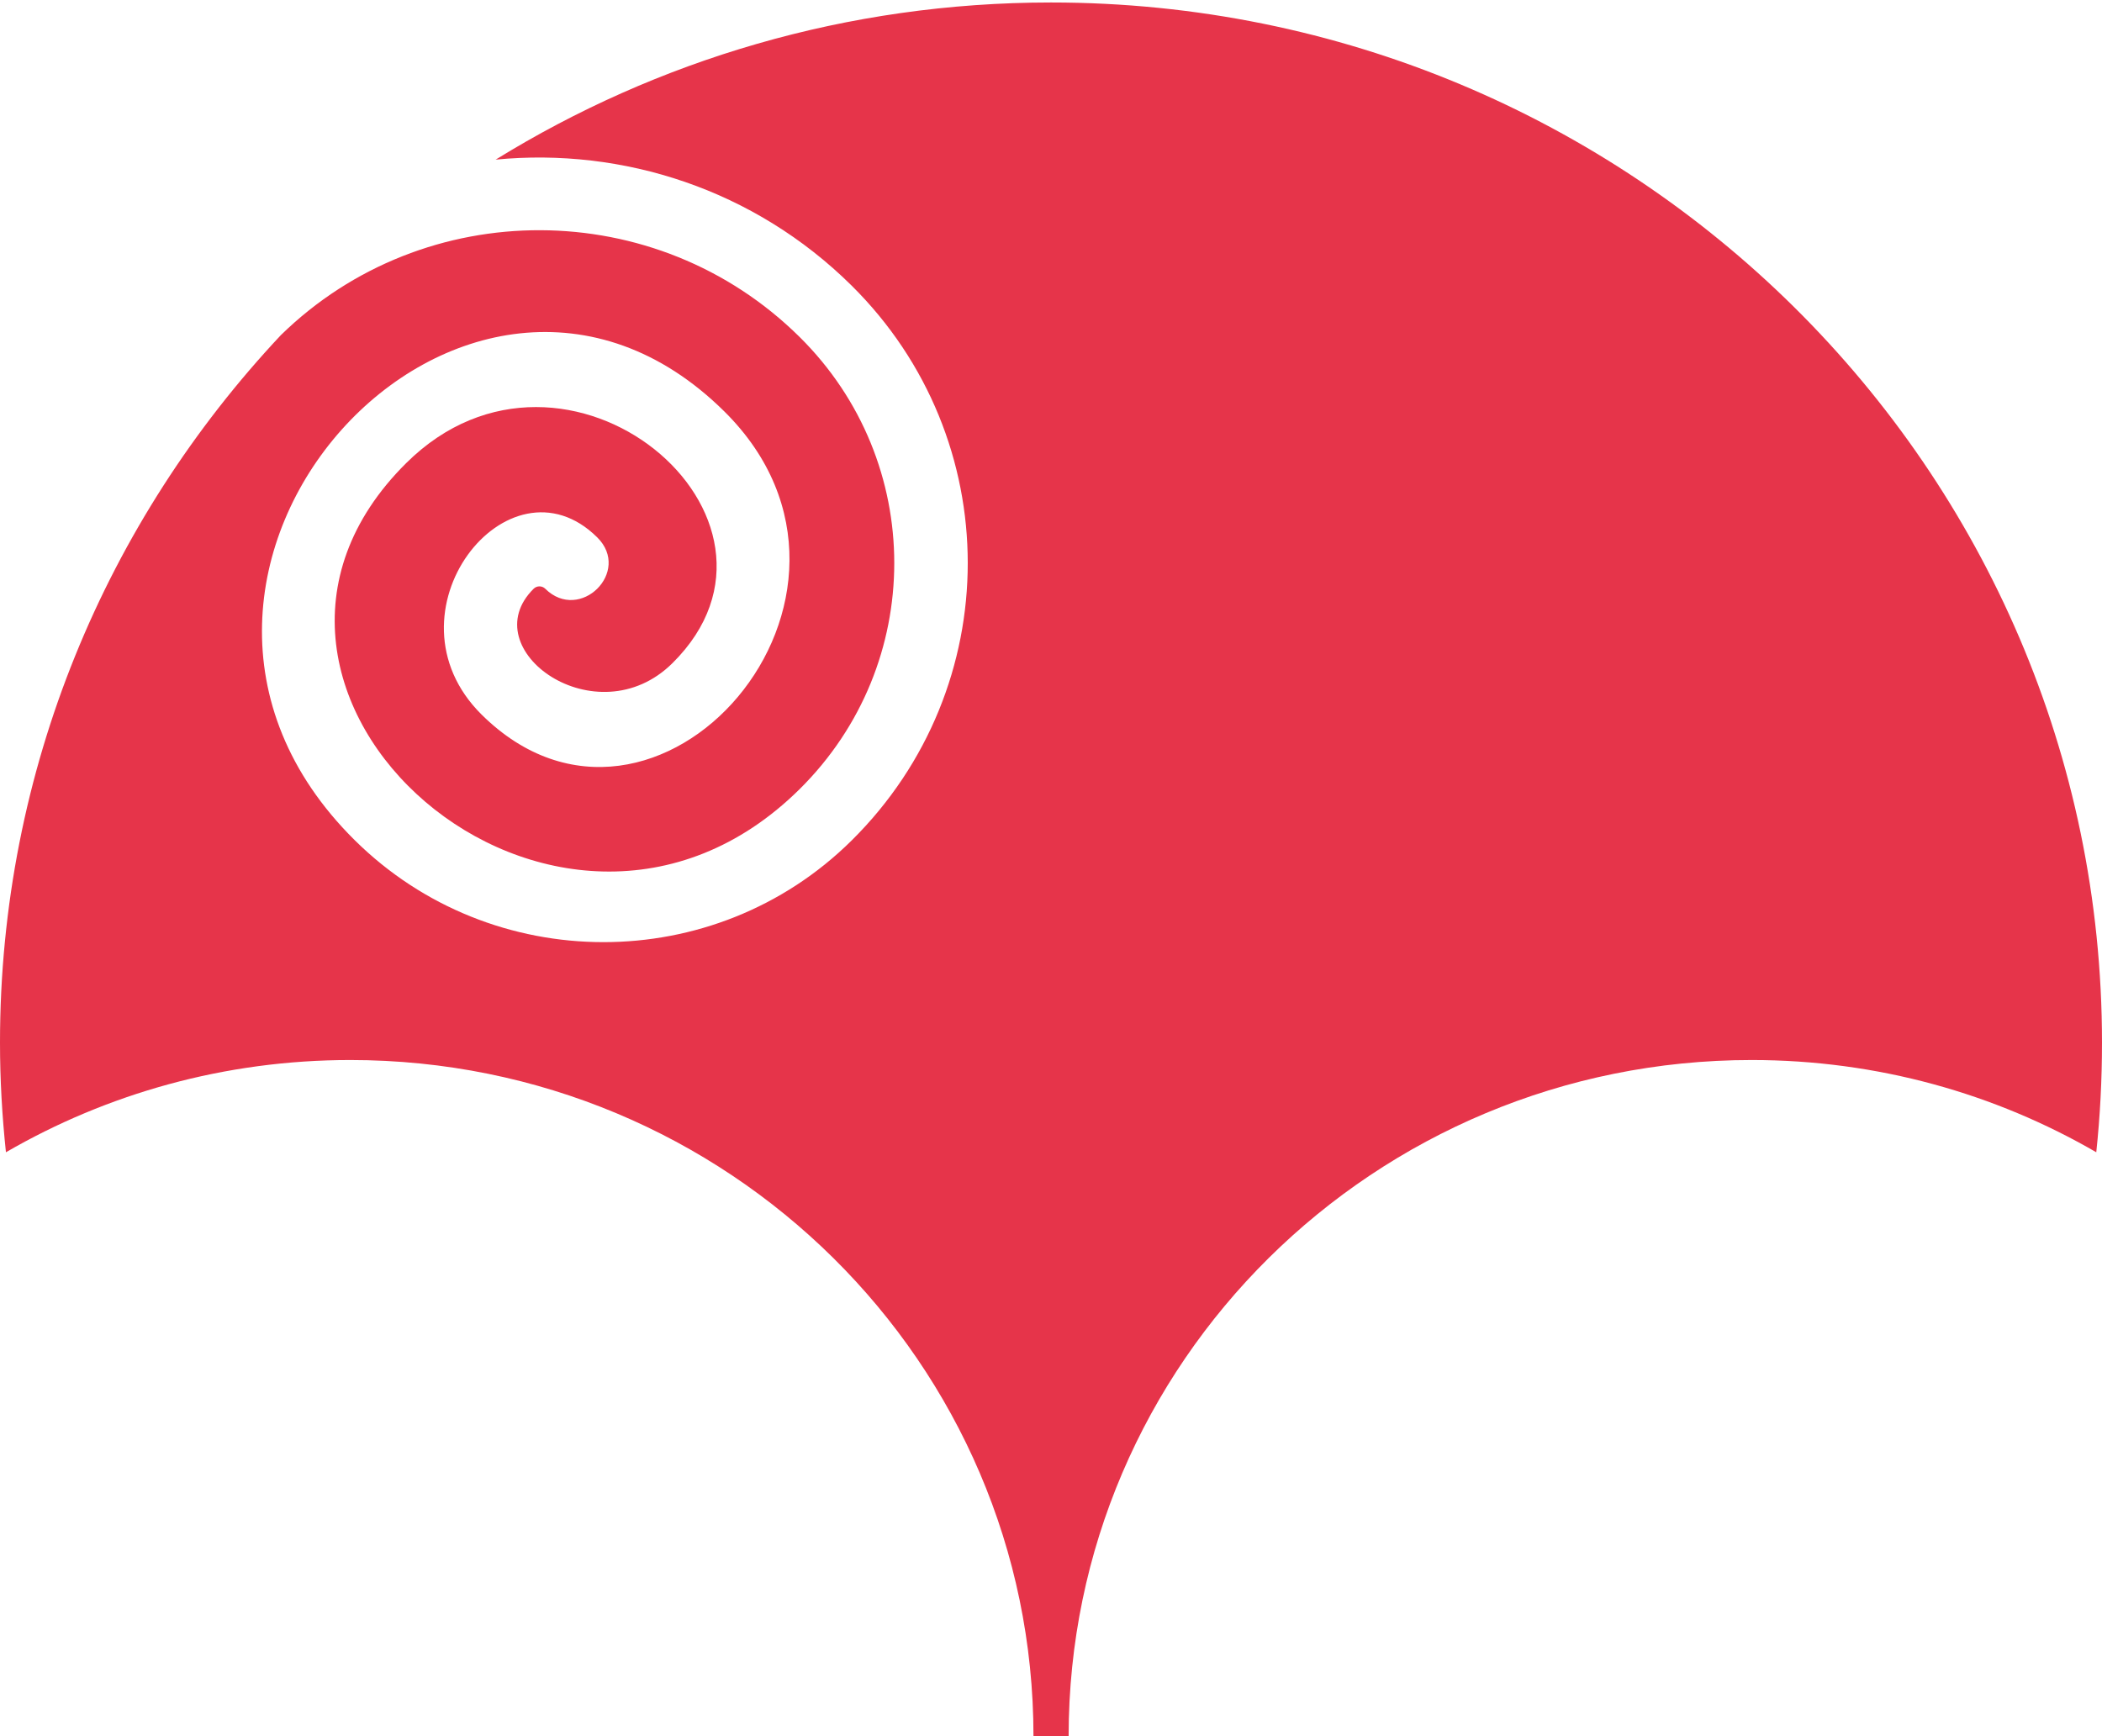 <?xml version="1.0" encoding="UTF-8"?>
<svg width="115px" height="95px" viewBox="0 0 115 95" version="1.1" xmlns="http://www.w3.org/2000/svg" xmlns:xlink="http://www.w3.org/1999/xlink">
    <!-- Generator: sketchtool 62 (101010) - https://sketch.com -->
    <title>544FB757-FA2A-4F2A-BF17-8ABD8CEFD300svg</title>
    <desc>Created with sketchtool.</desc>
    <g id="MGML-1600-0_1" stroke="none" stroke-width="1" fill="none" fill-rule="evenodd">
        <g id="MGML-01_01-Home-0_1" transform="translate(-130, -21)" fill="#E6344A">
            <g id="section-/-header-01">
                <g id="logo-/-MML-color-BG" transform="translate(130, 21)">
                    <path d="M57.499,0.136 C46.344,0.136 35.935,3.292 27.118,8.734 C34.072,8.06 41.267,10.356 46.591,15.626 C55.063,24.012 55.065,37.605 46.591,45.991 C39.088,53.419 26.909,53.398 19.409,45.975 C4.587,31.304 25.557,8.585 39.631,22.516 C49.824,32.606 35.855,48.509 26.351,39.103 C20.738,33.547 27.819,24.598 32.673,29.402 C34.57,31.278 31.726,34.089 29.831,32.215 C29.655,32.041 29.37,32.041 29.195,32.215 C25.836,35.541 32.642,40.393 36.788,36.288 C44.83,28.33 30.968,16.681 22.235,25.328 C9.564,37.87 30.497,56.295 43.748,43.179 C50.651,36.346 50.651,25.271 43.748,18.44 C35.915,10.685 23.233,10.647 15.365,18.338 C5.835,28.495 0,42.098 0,57.054 C0,59.079 0.116,61.078 0.325,63.049 C5.856,59.845 12.293,58.002 19.166,58.002 C39.808,58.002 56.541,74.568 56.541,95 L58.465,95 C58.465,74.568 75.189,58.002 95.834,58.002 C102.712,58.002 109.154,59.841 114.687,63.049 C114.896,61.078 115,59.082 115,57.054 C115,25.617 89.256,0.136 57.499,0.136" id="Fill-84"></path>
                </g>
            </g>
        </g>
    </g>
</svg>